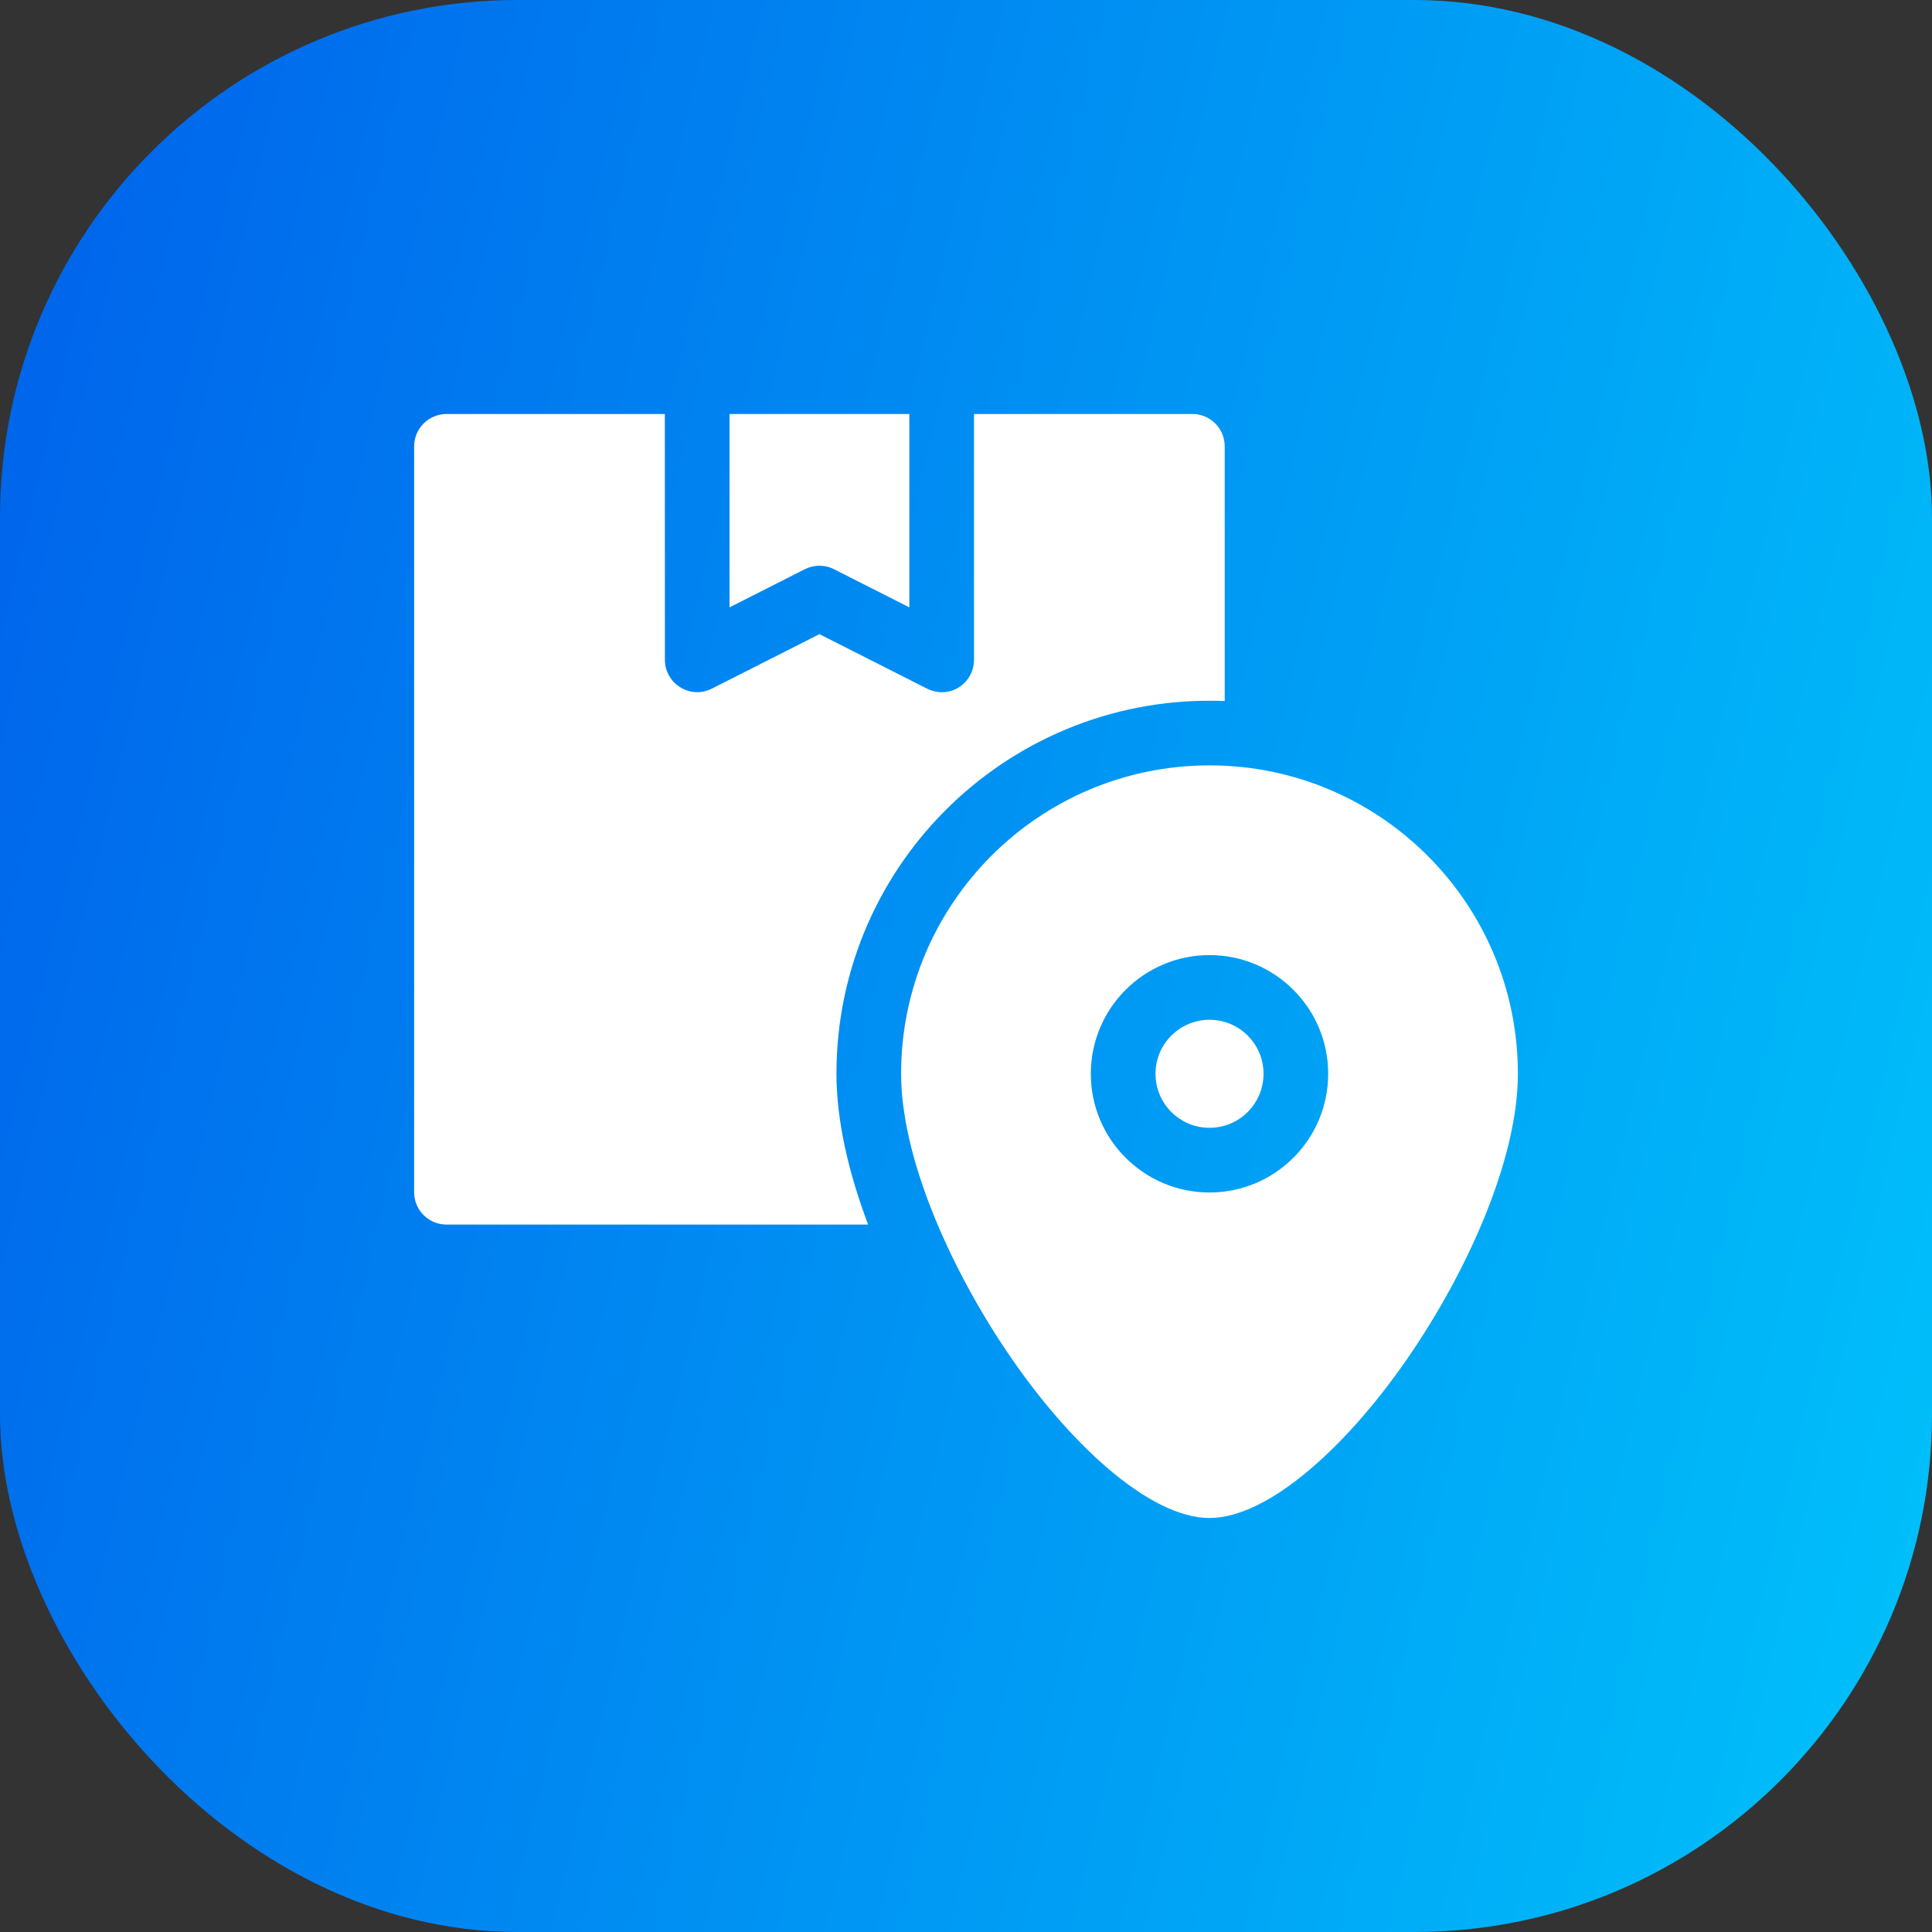 <svg width="56" height="56" viewBox="0 0 56 56" fill="none" xmlns="http://www.w3.org/2000/svg">
<rect x="0" y="0" width="56" height="56" fill="#333333" stroke="none"/>
<rect width="56" height="56" rx="15" fill="url(#paint0_linear_5123_9362)"/>
<path fill-rule="evenodd" clip-rule="evenodd" d="M35.499 20.32V12.937C35.499 12.42 35.079 12 34.562 12H28.232V19.127C28.232 19.801 27.514 20.319 26.812 19.931L23.752 18.381L20.629 19.962C20 20.28 19.272 19.809 19.273 19.127L19.271 12H12.941C12.424 12 12.004 12.42 12.004 12.937V34.558C12.004 35.075 12.424 35.495 12.941 35.495H25.163C24.59 33.978 24.245 32.469 24.245 31.124C24.245 24.985 29.35 20.073 35.499 20.32Z" fill="white"/>
<path fill-rule="evenodd" clip-rule="evenodd" d="M24.173 16.498L26.358 17.605V12H21.145V17.605L23.329 16.499C23.585 16.37 23.897 16.359 24.173 16.498Z" fill="white"/>
<path fill-rule="evenodd" clip-rule="evenodd" d="M35.058 22.185C30.122 22.185 26.119 26.188 26.119 31.124C26.119 33.483 27.455 36.595 29.158 39.137C30.989 41.868 33.332 44 35.058 44C36.784 44 39.127 41.868 40.958 39.137C42.662 36.595 43.997 33.483 43.997 31.124C43.997 26.188 39.995 22.185 35.058 22.185ZM35.058 34.565C33.158 34.565 31.618 33.024 31.618 31.124C31.618 29.225 33.158 27.684 35.058 27.684C36.958 27.684 38.498 29.225 38.498 31.124C38.498 33.024 36.958 34.565 35.058 34.565Z" fill="white"/>
<path fill-rule="evenodd" clip-rule="evenodd" d="M36.624 31.124C36.624 31.989 35.923 32.69 35.058 32.69C34.194 32.69 33.493 31.989 33.493 31.124C33.493 30.26 34.194 29.559 35.058 29.559C35.923 29.559 36.624 30.26 36.624 31.124Z" fill="white"/>
<defs>
<linearGradient id="paint0_linear_5123_9362" x1="-3.062" y1="-3.074" x2="67.64" y2="13.512" gradientUnits="userSpaceOnUse">
<stop stop-color="#005CEA"/>
<stop offset="1" stop-color="#00C5FB"/>
</linearGradient>
</defs>
</svg>
